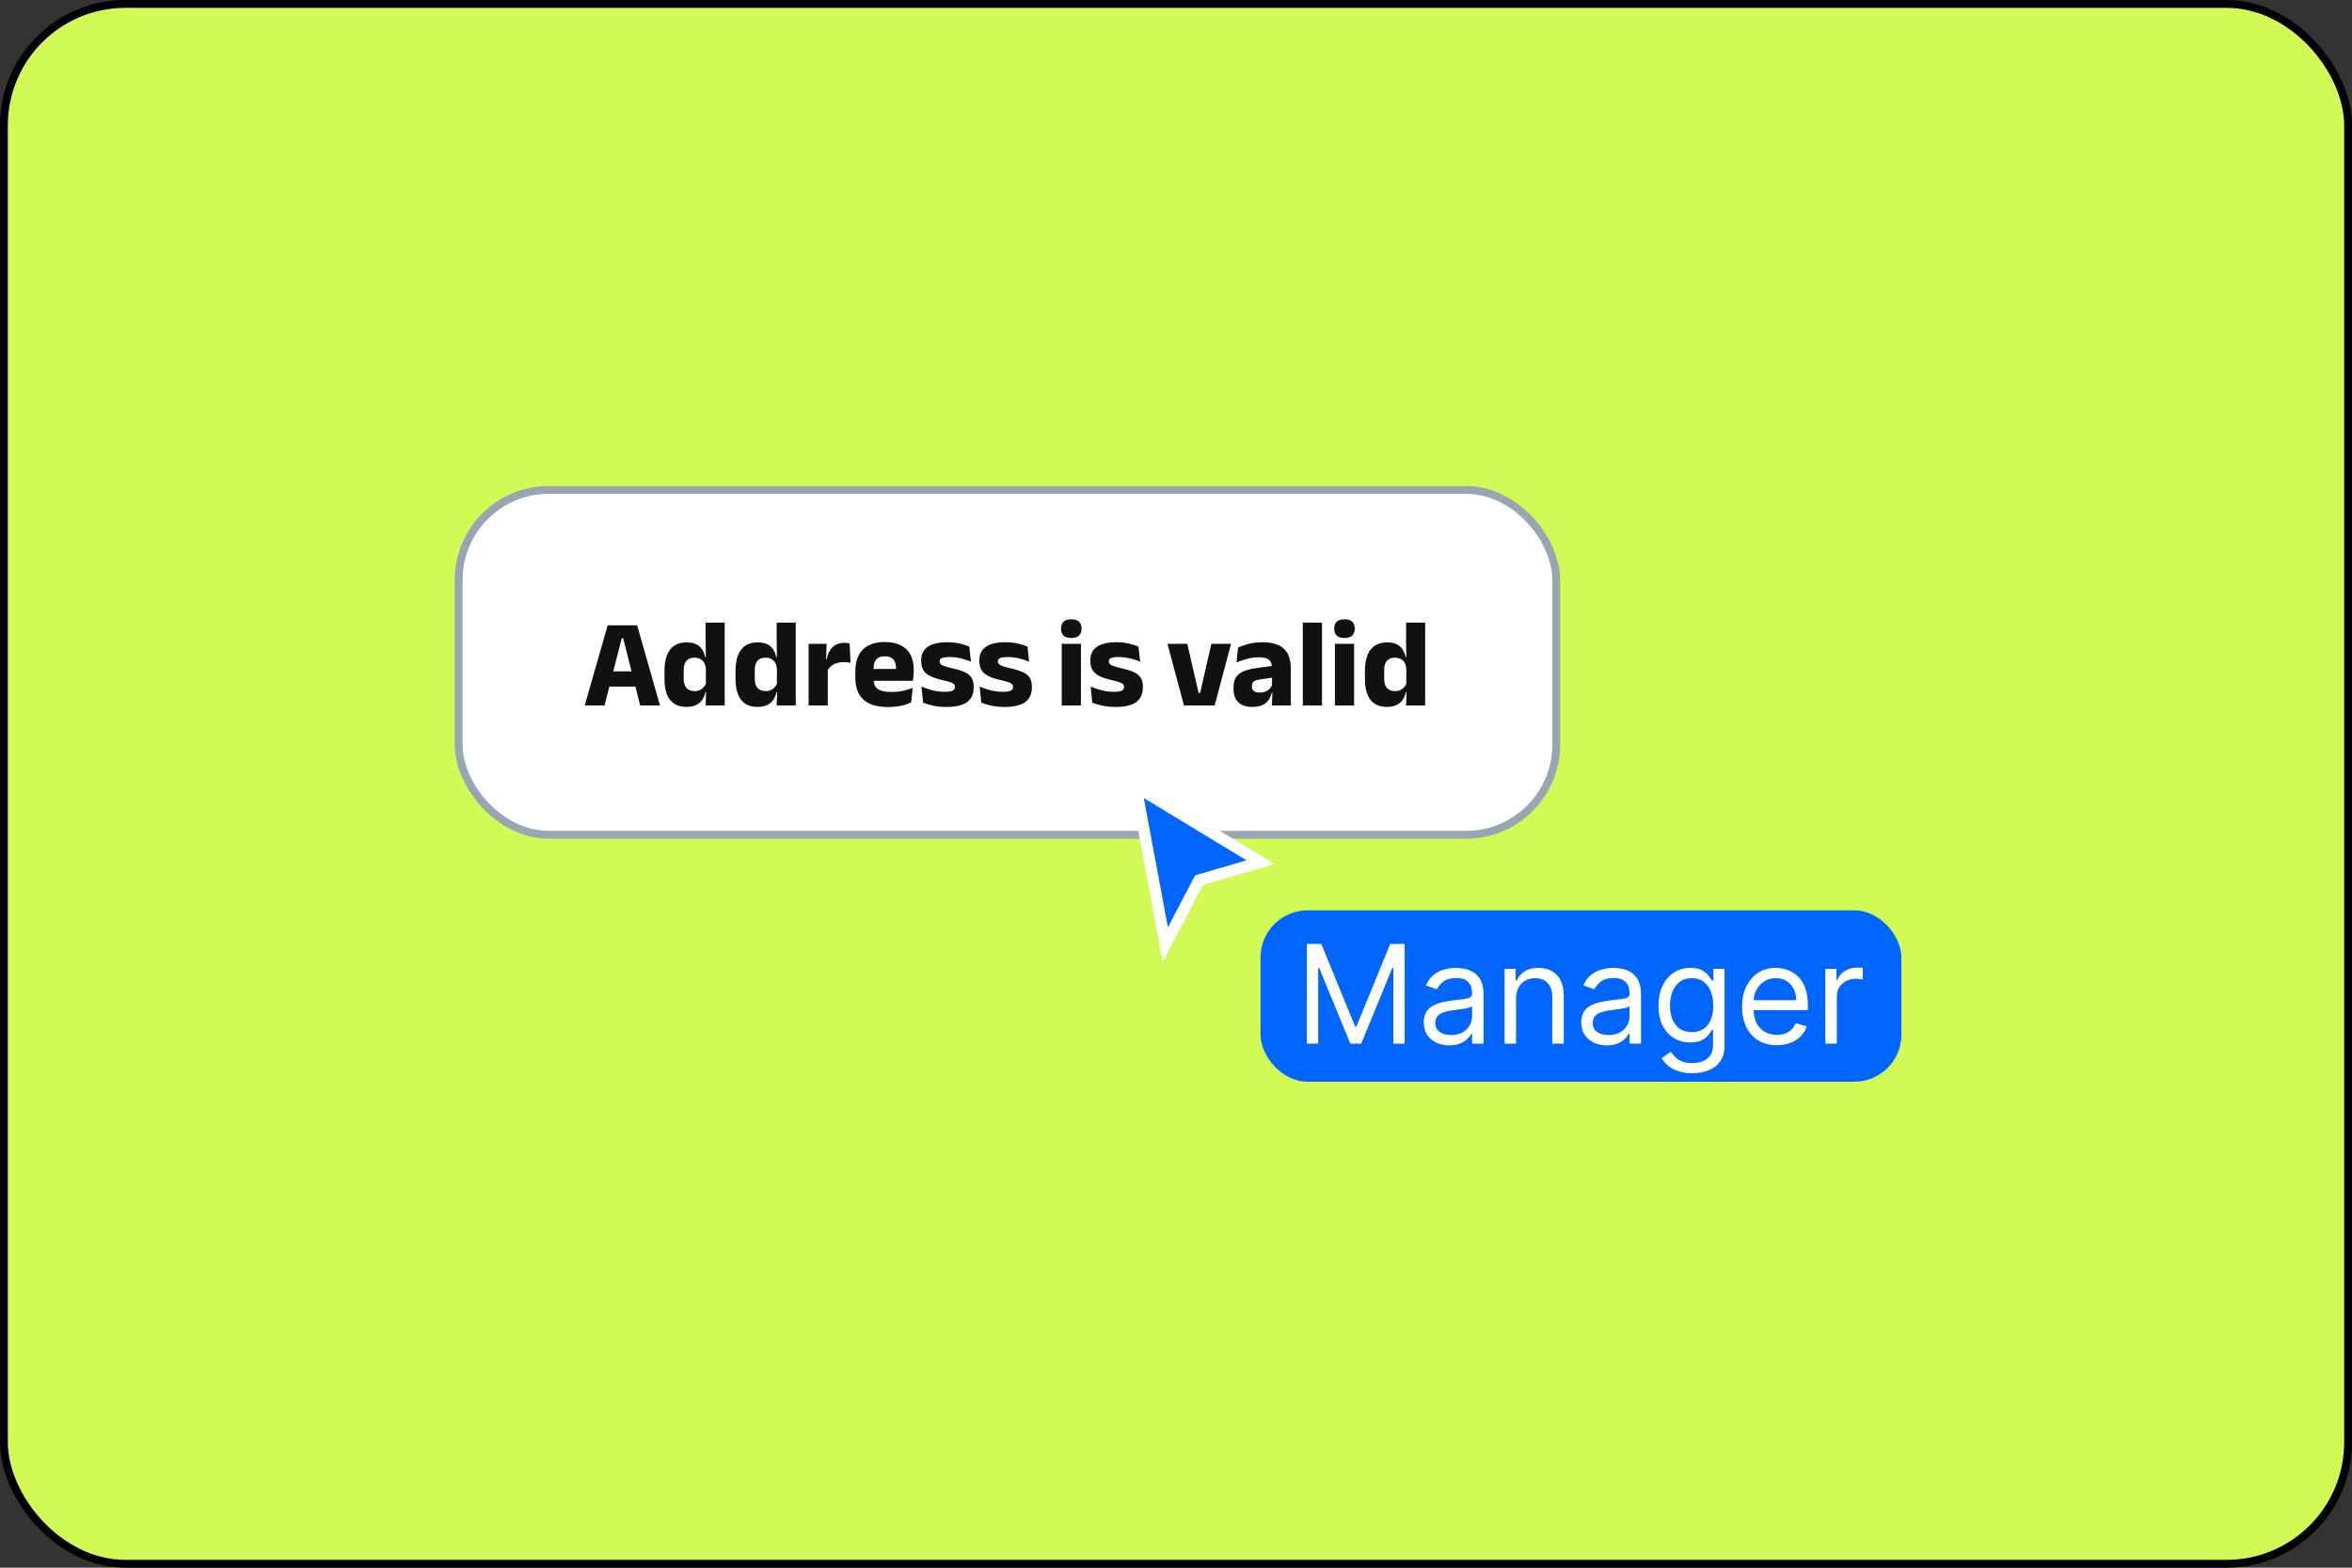 <svg width="300" height="200" viewBox="0 0 300 200" fill="none" xmlns="http://www.w3.org/2000/svg">
<rect x="0" y="0" width="300" height="200" fill="#333333" stroke="none"/>
<rect x="0.5" y="0.5" width="299" height="199" rx="15.5" fill="#D2FA57"/>
<rect x="0.5" y="0.5" width="299" height="199" rx="15.5" stroke="black"/>
<rect x="58.5" y="62.5" width="140" height="44" rx="11.5" fill="white"/>
<rect x="58.5" y="62.5" width="140" height="44" rx="11.5" stroke="#98A5B2"/>
<path d="M74.582 90L77.51 79.776H81.27L84.182 90H81.654L79.486 81.424H79.302L77.11 90H74.582ZM77.07 87.592V85.648H81.678V87.592H77.07ZM87.547 90.184C86.63 90.184 85.934 89.883 85.459 89.28C84.99 88.677 84.755 87.781 84.755 86.592V85.624C84.755 84.413 84.993 83.499 85.467 82.88C85.942 82.261 86.659 81.952 87.619 81.952C88.089 81.952 88.481 82.029 88.795 82.184C89.11 82.339 89.361 82.557 89.547 82.84C89.739 83.123 89.873 83.456 89.947 83.84H90.611L90.035 85.424C90.025 85.099 89.961 84.824 89.843 84.6C89.726 84.376 89.561 84.205 89.347 84.088C89.139 83.965 88.886 83.904 88.587 83.904C88.139 83.904 87.798 84.035 87.563 84.296C87.329 84.557 87.211 84.949 87.211 85.472V86.6C87.211 87.117 87.329 87.509 87.563 87.776C87.803 88.037 88.155 88.168 88.619 88.168C88.865 88.168 89.083 88.123 89.275 88.032C89.473 87.941 89.638 87.816 89.771 87.656C89.91 87.496 90.011 87.315 90.075 87.112L90.675 88.296H89.987C89.907 88.648 89.774 88.968 89.587 89.256C89.401 89.544 89.142 89.771 88.811 89.936C88.481 90.101 88.059 90.184 87.547 90.184ZM90.003 90L90.075 88.008L90.035 87.592V84.408V84.064L90.003 81.784V79.432H92.435V90H90.003ZM96.61 90.184C95.692 90.184 94.996 89.883 94.522 89.28C94.052 88.677 93.818 87.781 93.818 86.592V85.624C93.818 84.413 94.055 83.499 94.53 82.88C95.004 82.261 95.722 81.952 96.682 81.952C97.151 81.952 97.543 82.029 97.858 82.184C98.172 82.339 98.423 82.557 98.61 82.84C98.802 83.123 98.935 83.456 99.01 83.84H99.674L99.098 85.424C99.087 85.099 99.023 84.824 98.906 84.6C98.788 84.376 98.623 84.205 98.41 84.088C98.202 83.965 97.948 83.904 97.65 83.904C97.202 83.904 96.861 84.035 96.626 84.296C96.391 84.557 96.274 84.949 96.274 85.472V86.6C96.274 87.117 96.391 87.509 96.626 87.776C96.866 88.037 97.218 88.168 97.682 88.168C97.927 88.168 98.146 88.123 98.338 88.032C98.535 87.941 98.701 87.816 98.834 87.656C98.972 87.496 99.074 87.315 99.138 87.112L99.738 88.296H99.05C98.97 88.648 98.837 88.968 98.65 89.256C98.463 89.544 98.204 89.771 97.874 89.936C97.543 90.101 97.122 90.184 96.61 90.184ZM99.066 90L99.138 88.008L99.098 87.592V84.408V84.064L99.066 81.784V79.432H101.498V90H99.066ZM105.536 85.584L104.864 84.096H105.44C105.568 83.445 105.816 82.936 106.184 82.568C106.558 82.195 107.083 82.008 107.76 82.008C107.878 82.008 107.984 82.016 108.08 82.032C108.182 82.048 108.278 82.067 108.368 82.088L108.488 84.56C108.376 84.528 108.246 84.507 108.096 84.496C107.947 84.48 107.795 84.472 107.64 84.472C107.118 84.472 106.678 84.571 106.32 84.768C105.963 84.96 105.702 85.232 105.536 85.584ZM103.136 90V82.136H105.44L105.336 84.648L105.584 84.68V90H103.136ZM113.29 90.2C111.861 90.2 110.805 89.883 110.122 89.248C109.44 88.608 109.098 87.677 109.098 86.456V85.64C109.098 84.435 109.418 83.512 110.058 82.872C110.698 82.227 111.629 81.904 112.85 81.904C113.672 81.904 114.354 82.045 114.898 82.328C115.448 82.605 115.858 83.003 116.13 83.52C116.408 84.037 116.546 84.659 116.546 85.384V85.648C116.546 85.851 116.536 86.059 116.514 86.272C116.498 86.48 116.474 86.675 116.442 86.856H114.234C114.256 86.547 114.269 86.256 114.274 85.984C114.28 85.707 114.282 85.456 114.282 85.232C114.282 84.907 114.232 84.635 114.13 84.416C114.029 84.192 113.872 84.021 113.658 83.904C113.45 83.787 113.181 83.728 112.85 83.728C112.36 83.728 112 83.861 111.77 84.128C111.546 84.389 111.434 84.763 111.434 85.248V85.968L111.45 86.232V86.792C111.45 86.995 111.482 87.187 111.546 87.368C111.616 87.549 111.733 87.709 111.898 87.848C112.069 87.981 112.301 88.088 112.594 88.168C112.893 88.243 113.272 88.28 113.73 88.28C114.216 88.28 114.682 88.235 115.13 88.144C115.578 88.048 116.008 87.92 116.418 87.76L116.218 89.6C115.856 89.787 115.426 89.933 114.93 90.04C114.434 90.147 113.888 90.2 113.29 90.2ZM110.394 86.856V85.344H115.946V86.856H110.394ZM120.718 90.192C120.094 90.192 119.531 90.136 119.03 90.024C118.528 89.917 118.099 89.792 117.742 89.648L117.534 87.592C117.944 87.763 118.398 87.917 118.894 88.056C119.395 88.189 119.936 88.256 120.518 88.256C120.982 88.256 121.31 88.208 121.502 88.112C121.699 88.011 121.798 87.856 121.798 87.648V87.616C121.798 87.472 121.747 87.355 121.646 87.264C121.55 87.168 121.379 87.083 121.134 87.008C120.894 86.933 120.555 86.845 120.118 86.744C119.462 86.589 118.942 86.408 118.558 86.2C118.174 85.987 117.899 85.728 117.734 85.424C117.574 85.115 117.494 84.749 117.494 84.328V84.264C117.494 83.485 117.771 82.904 118.326 82.52C118.88 82.131 119.696 81.936 120.774 81.936C121.382 81.936 121.928 81.992 122.414 82.104C122.899 82.216 123.307 82.349 123.638 82.504L123.846 84.416C123.462 84.245 123.032 84.104 122.558 83.992C122.088 83.88 121.595 83.824 121.078 83.824C120.763 83.824 120.515 83.845 120.334 83.888C120.158 83.931 120.032 83.992 119.958 84.072C119.888 84.152 119.854 84.251 119.854 84.368V84.392C119.854 84.52 119.896 84.629 119.982 84.72C120.067 84.811 120.222 84.896 120.446 84.976C120.675 85.056 121.003 85.147 121.43 85.248C122.091 85.392 122.624 85.557 123.03 85.744C123.435 85.925 123.731 86.163 123.918 86.456C124.104 86.744 124.198 87.128 124.198 87.608V87.68C124.198 88.528 123.912 89.16 123.342 89.576C122.771 89.987 121.896 90.192 120.718 90.192ZM128.139 90.192C127.515 90.192 126.953 90.136 126.451 90.024C125.95 89.917 125.521 89.792 125.163 89.648L124.955 87.592C125.366 87.763 125.819 87.917 126.315 88.056C126.817 88.189 127.358 88.256 127.939 88.256C128.403 88.256 128.731 88.208 128.923 88.112C129.121 88.011 129.219 87.856 129.219 87.648V87.616C129.219 87.472 129.169 87.355 129.067 87.264C128.971 87.168 128.801 87.083 128.555 87.008C128.315 86.933 127.977 86.845 127.539 86.744C126.883 86.589 126.363 86.408 125.979 86.2C125.595 85.987 125.321 85.728 125.155 85.424C124.995 85.115 124.915 84.749 124.915 84.328V84.264C124.915 83.485 125.193 82.904 125.747 82.52C126.302 82.131 127.118 81.936 128.195 81.936C128.803 81.936 129.35 81.992 129.835 82.104C130.321 82.216 130.729 82.349 131.059 82.504L131.267 84.416C130.883 84.245 130.454 84.104 129.979 83.992C129.51 83.88 129.017 83.824 128.499 83.824C128.185 83.824 127.937 83.845 127.755 83.888C127.579 83.931 127.454 83.992 127.379 84.072C127.31 84.152 127.275 84.251 127.275 84.368V84.392C127.275 84.52 127.318 84.629 127.403 84.72C127.489 84.811 127.643 84.896 127.867 84.976C128.097 85.056 128.425 85.147 128.851 85.248C129.513 85.392 130.046 85.557 130.451 85.744C130.857 85.925 131.153 86.163 131.339 86.456C131.526 86.744 131.619 87.128 131.619 87.608V87.68C131.619 88.528 131.334 89.16 130.763 89.576C130.193 89.987 129.318 90.192 128.139 90.192ZM135.426 90V82.136H137.874V90H135.426ZM136.65 81.392C136.191 81.392 135.858 81.288 135.65 81.08C135.442 80.867 135.338 80.581 135.338 80.224V80.168C135.338 79.811 135.442 79.528 135.65 79.32C135.858 79.112 136.191 79.008 136.65 79.008C137.098 79.008 137.426 79.112 137.634 79.32C137.847 79.528 137.954 79.811 137.954 80.168V80.224C137.954 80.587 137.847 80.872 137.634 81.08C137.426 81.288 137.098 81.392 136.65 81.392ZM142.296 90.192C141.672 90.192 141.109 90.136 140.608 90.024C140.106 89.917 139.677 89.792 139.32 89.648L139.112 87.592C139.522 87.763 139.976 87.917 140.472 88.056C140.973 88.189 141.514 88.256 142.096 88.256C142.56 88.256 142.888 88.208 143.08 88.112C143.277 88.011 143.376 87.856 143.376 87.648V87.616C143.376 87.472 143.325 87.355 143.224 87.264C143.128 87.168 142.957 87.083 142.712 87.008C142.472 86.933 142.133 86.845 141.696 86.744C141.04 86.589 140.52 86.408 140.136 86.2C139.752 85.987 139.477 85.728 139.312 85.424C139.152 85.115 139.072 84.749 139.072 84.328V84.264C139.072 83.485 139.349 82.904 139.904 82.52C140.458 82.131 141.274 81.936 142.352 81.936C142.96 81.936 143.506 81.992 143.992 82.104C144.477 82.216 144.885 82.349 145.216 82.504L145.424 84.416C145.04 84.245 144.61 84.104 144.136 83.992C143.666 83.88 143.173 83.824 142.656 83.824C142.341 83.824 142.093 83.845 141.912 83.888C141.736 83.931 141.61 83.992 141.536 84.072C141.466 84.152 141.432 84.251 141.432 84.368V84.392C141.432 84.52 141.474 84.629 141.56 84.72C141.645 84.811 141.8 84.896 142.024 84.976C142.253 85.056 142.581 85.147 143.008 85.248C143.669 85.392 144.202 85.557 144.608 85.744C145.013 85.925 145.309 86.163 145.496 86.456C145.682 86.744 145.776 87.128 145.776 87.608V87.68C145.776 88.528 145.49 89.16 144.92 89.576C144.349 89.987 143.474 90.192 142.296 90.192ZM153.078 88.4L154.51 82.136H157.022L154.934 90H151.014L148.91 82.136H151.438L152.886 88.4H153.078ZM162.234 90L162.306 88.032L162.25 87.912V85.456L162.234 85.136C162.234 84.699 162.106 84.376 161.85 84.168C161.594 83.96 161.165 83.856 160.562 83.856C160.034 83.856 159.533 83.923 159.058 84.056C158.583 84.189 158.135 84.341 157.714 84.512L157.922 82.616C158.173 82.499 158.453 82.389 158.762 82.288C159.077 82.181 159.423 82.096 159.802 82.032C160.181 81.968 160.586 81.936 161.018 81.936C161.706 81.936 162.282 82.016 162.746 82.176C163.21 82.336 163.581 82.563 163.858 82.856C164.135 83.149 164.335 83.501 164.458 83.912C164.581 84.317 164.642 84.765 164.642 85.256V90H162.234ZM159.73 90.184C158.946 90.184 158.351 89.987 157.946 89.592C157.541 89.197 157.338 88.635 157.338 87.904V87.688C157.338 86.915 157.575 86.344 158.05 85.976C158.53 85.603 159.29 85.349 160.33 85.216L162.442 84.936L162.586 86.408L160.714 86.68C160.335 86.728 160.069 86.816 159.914 86.944C159.759 87.072 159.682 87.261 159.682 87.512V87.568C159.682 87.808 159.759 88 159.914 88.144C160.069 88.283 160.317 88.352 160.658 88.352C160.957 88.352 161.213 88.307 161.426 88.216C161.645 88.125 161.823 88.008 161.962 87.864C162.101 87.715 162.205 87.549 162.274 87.368L162.618 88.36H162.218C162.133 88.701 161.999 89.011 161.818 89.288C161.642 89.565 161.386 89.784 161.05 89.944C160.714 90.104 160.274 90.184 159.73 90.184ZM166.176 90V79.432H168.624V90H166.176ZM170.269 90V82.136H172.717V90H170.269ZM171.493 81.392C171.035 81.392 170.701 81.288 170.493 81.08C170.285 80.867 170.181 80.581 170.181 80.224V80.168C170.181 79.811 170.285 79.528 170.493 79.32C170.701 79.112 171.035 79.008 171.493 79.008C171.941 79.008 172.269 79.112 172.477 79.32C172.691 79.528 172.797 79.811 172.797 80.168V80.224C172.797 80.587 172.691 80.872 172.477 81.08C172.269 81.288 171.941 81.392 171.493 81.392ZM176.891 90.184C175.974 90.184 175.278 89.883 174.803 89.28C174.334 88.677 174.099 87.781 174.099 86.592V85.624C174.099 84.413 174.336 83.499 174.811 82.88C175.286 82.261 176.003 81.952 176.963 81.952C177.432 81.952 177.824 82.029 178.139 82.184C178.454 82.339 178.704 82.557 178.891 82.84C179.083 83.123 179.216 83.456 179.291 83.84H179.955L179.379 85.424C179.368 85.099 179.304 84.824 179.187 84.6C179.07 84.376 178.904 84.205 178.691 84.088C178.483 83.965 178.23 83.904 177.931 83.904C177.483 83.904 177.142 84.035 176.907 84.296C176.672 84.557 176.555 84.949 176.555 85.472V86.6C176.555 87.117 176.672 87.509 176.907 87.776C177.147 88.037 177.499 88.168 177.963 88.168C178.208 88.168 178.427 88.123 178.619 88.032C178.816 87.941 178.982 87.816 179.115 87.656C179.254 87.496 179.355 87.315 179.419 87.112L180.019 88.296H179.331C179.251 88.648 179.118 88.968 178.931 89.256C178.744 89.544 178.486 89.771 178.155 89.936C177.824 90.101 177.403 90.184 176.891 90.184ZM179.347 90L179.419 88.008L179.379 87.592V84.408V84.064L179.347 81.784V79.432H181.779V90H179.347Z" fill="#111111"/>
<path d="M152.939 112.286L148.635 120.512L145 101H145.957L160.782 109.991L152.939 112.286Z" fill="#0066FF" stroke="white" stroke-width="1.457"/>
<rect x="160.782" y="116.14" width="81.744" height="21.86" rx="6" fill="#0066FF"/>
<path d="M166.694 120.422H168.532L172.855 130.979H173.004L177.326 120.422H179.164V133.14H177.723V123.477H177.599L173.625 133.14H172.234L168.259 123.477H168.135V133.14H166.694V120.422ZM184.86 133.364C184.256 133.364 183.707 133.25 183.215 133.022C182.722 132.79 182.331 132.457 182.041 132.022C181.751 131.583 181.606 131.054 181.606 130.433C181.606 129.886 181.714 129.443 181.929 129.104C182.145 128.76 182.432 128.491 182.792 128.296C183.153 128.102 183.55 127.957 183.985 127.861C184.424 127.762 184.865 127.683 185.308 127.626C185.887 127.551 186.357 127.495 186.717 127.458C187.082 127.416 187.347 127.348 187.512 127.253C187.682 127.158 187.767 126.992 187.767 126.756V126.706C187.767 126.094 187.599 125.618 187.264 125.278C186.933 124.939 186.43 124.769 185.755 124.769C185.055 124.769 184.506 124.922 184.109 125.228C183.712 125.535 183.432 125.862 183.271 126.21L181.88 125.713C182.128 125.133 182.459 124.682 182.873 124.359C183.291 124.032 183.747 123.804 184.239 123.676C184.736 123.543 185.225 123.477 185.705 123.477C186.011 123.477 186.363 123.514 186.761 123.589C187.162 123.659 187.549 123.806 187.922 124.03C188.299 124.253 188.611 124.591 188.86 125.042C189.108 125.493 189.232 126.098 189.232 126.855V133.14H187.767V131.848H187.692C187.593 132.055 187.427 132.277 187.195 132.513C186.964 132.749 186.655 132.95 186.27 133.115C185.885 133.281 185.415 133.364 184.86 133.364ZM185.084 132.047C185.664 132.047 186.152 131.933 186.55 131.706C186.951 131.478 187.253 131.184 187.456 130.824C187.663 130.464 187.767 130.085 187.767 129.687V128.346C187.705 128.42 187.568 128.489 187.357 128.551C187.15 128.609 186.91 128.661 186.637 128.706C186.367 128.747 186.105 128.785 185.848 128.818C185.595 128.847 185.39 128.872 185.233 128.892C184.852 128.942 184.496 129.023 184.165 129.135C183.838 129.242 183.573 129.406 183.37 129.625C183.171 129.84 183.072 130.134 183.072 130.507C183.072 131.016 183.26 131.401 183.637 131.662C184.018 131.919 184.5 132.047 185.084 132.047ZM193.373 127.402V133.14H191.907V123.601H193.323V125.092H193.448C193.671 124.607 194.011 124.218 194.466 123.924C194.921 123.626 195.509 123.477 196.23 123.477C196.876 123.477 197.441 123.61 197.925 123.875C198.409 124.135 198.786 124.533 199.055 125.067C199.324 125.597 199.459 126.268 199.459 127.079V133.14H197.993V127.178C197.993 126.429 197.799 125.845 197.41 125.427C197.02 125.005 196.486 124.794 195.807 124.794C195.34 124.794 194.921 124.895 194.553 125.098C194.189 125.301 193.901 125.597 193.69 125.986C193.479 126.375 193.373 126.847 193.373 127.402ZM204.944 133.364C204.34 133.364 203.791 133.25 203.298 133.022C202.806 132.79 202.415 132.457 202.125 132.022C201.835 131.583 201.69 131.054 201.69 130.433C201.69 129.886 201.798 129.443 202.013 129.104C202.228 128.76 202.516 128.491 202.876 128.296C203.236 128.102 203.634 127.957 204.068 127.861C204.507 127.762 204.948 127.683 205.391 127.626C205.971 127.551 206.441 127.495 206.801 127.458C207.165 127.416 207.43 127.348 207.596 127.253C207.766 127.158 207.85 126.992 207.85 126.756V126.706C207.85 126.094 207.683 125.618 207.347 125.278C207.016 124.939 206.513 124.769 205.838 124.769C205.139 124.769 204.59 124.922 204.193 125.228C203.795 125.535 203.516 125.862 203.354 126.21L201.963 125.713C202.212 125.133 202.543 124.682 202.957 124.359C203.375 124.032 203.83 123.804 204.323 123.676C204.82 123.543 205.308 123.477 205.789 123.477C206.095 123.477 206.447 123.514 206.844 123.589C207.246 123.659 207.633 123.806 208.006 124.03C208.382 124.253 208.695 124.591 208.943 125.042C209.192 125.493 209.316 126.098 209.316 126.855V133.14H207.85V131.848H207.776C207.677 132.055 207.511 132.277 207.279 132.513C207.047 132.749 206.739 132.95 206.354 133.115C205.969 133.281 205.499 133.364 204.944 133.364ZM205.168 132.047C205.747 132.047 206.236 131.933 206.633 131.706C207.035 131.478 207.337 131.184 207.54 130.824C207.747 130.464 207.85 130.085 207.85 129.687V128.346C207.788 128.42 207.652 128.489 207.441 128.551C207.234 128.609 206.993 128.661 206.72 128.706C206.451 128.747 206.188 128.785 205.932 128.818C205.679 128.847 205.474 128.872 205.317 128.892C204.936 128.942 204.58 129.023 204.249 129.135C203.922 129.242 203.657 129.406 203.454 129.625C203.255 129.84 203.156 130.134 203.156 130.507C203.156 131.016 203.344 131.401 203.721 131.662C204.102 131.919 204.584 132.047 205.168 132.047ZM215.841 136.916C215.133 136.916 214.525 136.825 214.016 136.643C213.506 136.465 213.082 136.229 212.743 135.935C212.407 135.645 212.14 135.334 211.941 135.003L213.109 134.183C213.241 134.357 213.409 134.556 213.612 134.78C213.815 135.007 214.092 135.204 214.444 135.37C214.8 135.539 215.266 135.624 215.841 135.624C216.611 135.624 217.247 135.438 217.748 135.065C218.249 134.693 218.499 134.109 218.499 133.314V131.376H218.375C218.268 131.55 218.114 131.766 217.916 132.022C217.721 132.275 217.439 132.5 217.071 132.699C216.707 132.894 216.214 132.991 215.593 132.991C214.823 132.991 214.132 132.809 213.519 132.445C212.91 132.08 212.428 131.55 212.072 130.855C211.72 130.159 211.544 129.315 211.544 128.321C211.544 127.344 211.716 126.493 212.059 125.769C212.403 125.04 212.881 124.477 213.494 124.08C214.107 123.678 214.815 123.477 215.618 123.477C216.239 123.477 216.732 123.581 217.096 123.788C217.464 123.99 217.746 124.222 217.94 124.483C218.139 124.74 218.292 124.951 218.4 125.117H218.549V123.601H219.965V133.413C219.965 134.233 219.779 134.9 219.406 135.413C219.038 135.931 218.541 136.309 217.916 136.55C217.295 136.794 216.603 136.916 215.841 136.916ZM215.792 131.675C216.38 131.675 216.876 131.54 217.282 131.271C217.688 131.002 217.996 130.615 218.207 130.11C218.419 129.604 218.524 129 218.524 128.296C218.524 127.609 218.421 127.002 218.214 126.477C218.007 125.951 217.7 125.539 217.295 125.241C216.889 124.943 216.388 124.794 215.792 124.794C215.171 124.794 214.653 124.951 214.239 125.266C213.829 125.58 213.521 126.003 213.314 126.533C213.111 127.062 213.01 127.65 213.01 128.296C213.01 128.959 213.113 129.544 213.32 130.054C213.531 130.559 213.842 130.956 214.252 131.246C214.666 131.532 215.179 131.675 215.792 131.675ZM226.647 133.339C225.728 133.339 224.935 133.136 224.269 132.73C223.606 132.32 223.095 131.749 222.735 131.016C222.379 130.279 222.201 129.422 222.201 128.445C222.201 127.468 222.379 126.607 222.735 125.862C223.095 125.112 223.596 124.529 224.238 124.111C224.883 123.688 225.637 123.477 226.498 123.477C226.995 123.477 227.485 123.56 227.97 123.726C228.454 123.891 228.895 124.16 229.293 124.533C229.69 124.901 230.007 125.39 230.243 125.998C230.479 126.607 230.597 127.356 230.597 128.247V128.868H223.244V127.601H229.106C229.106 127.062 228.999 126.582 228.783 126.16C228.572 125.738 228.27 125.404 227.877 125.16C227.488 124.916 227.028 124.794 226.498 124.794C225.914 124.794 225.409 124.939 224.983 125.228C224.56 125.514 224.235 125.887 224.008 126.346C223.78 126.806 223.666 127.298 223.666 127.824V128.669C223.666 129.389 223.79 130 224.039 130.501C224.291 130.998 224.641 131.376 225.088 131.637C225.535 131.894 226.055 132.022 226.647 132.022C227.032 132.022 227.38 131.968 227.69 131.861C228.005 131.749 228.276 131.583 228.504 131.364C228.732 131.14 228.908 130.863 229.032 130.532L230.448 130.929C230.299 131.41 230.048 131.832 229.696 132.196C229.344 132.556 228.91 132.838 228.392 133.041C227.875 133.239 227.293 133.339 226.647 133.339ZM232.826 133.14V123.601H234.242V125.042H234.341C234.515 124.57 234.83 124.187 235.285 123.893C235.741 123.599 236.254 123.452 236.826 123.452C236.933 123.452 237.068 123.454 237.229 123.458C237.391 123.463 237.513 123.469 237.596 123.477V124.968C237.546 124.955 237.432 124.937 237.254 124.912C237.08 124.883 236.896 124.868 236.701 124.868C236.238 124.868 235.824 124.965 235.459 125.16C235.099 125.351 234.813 125.615 234.602 125.955C234.395 126.29 234.292 126.673 234.292 127.104V133.14H232.826Z" fill="white"/>
</svg>
